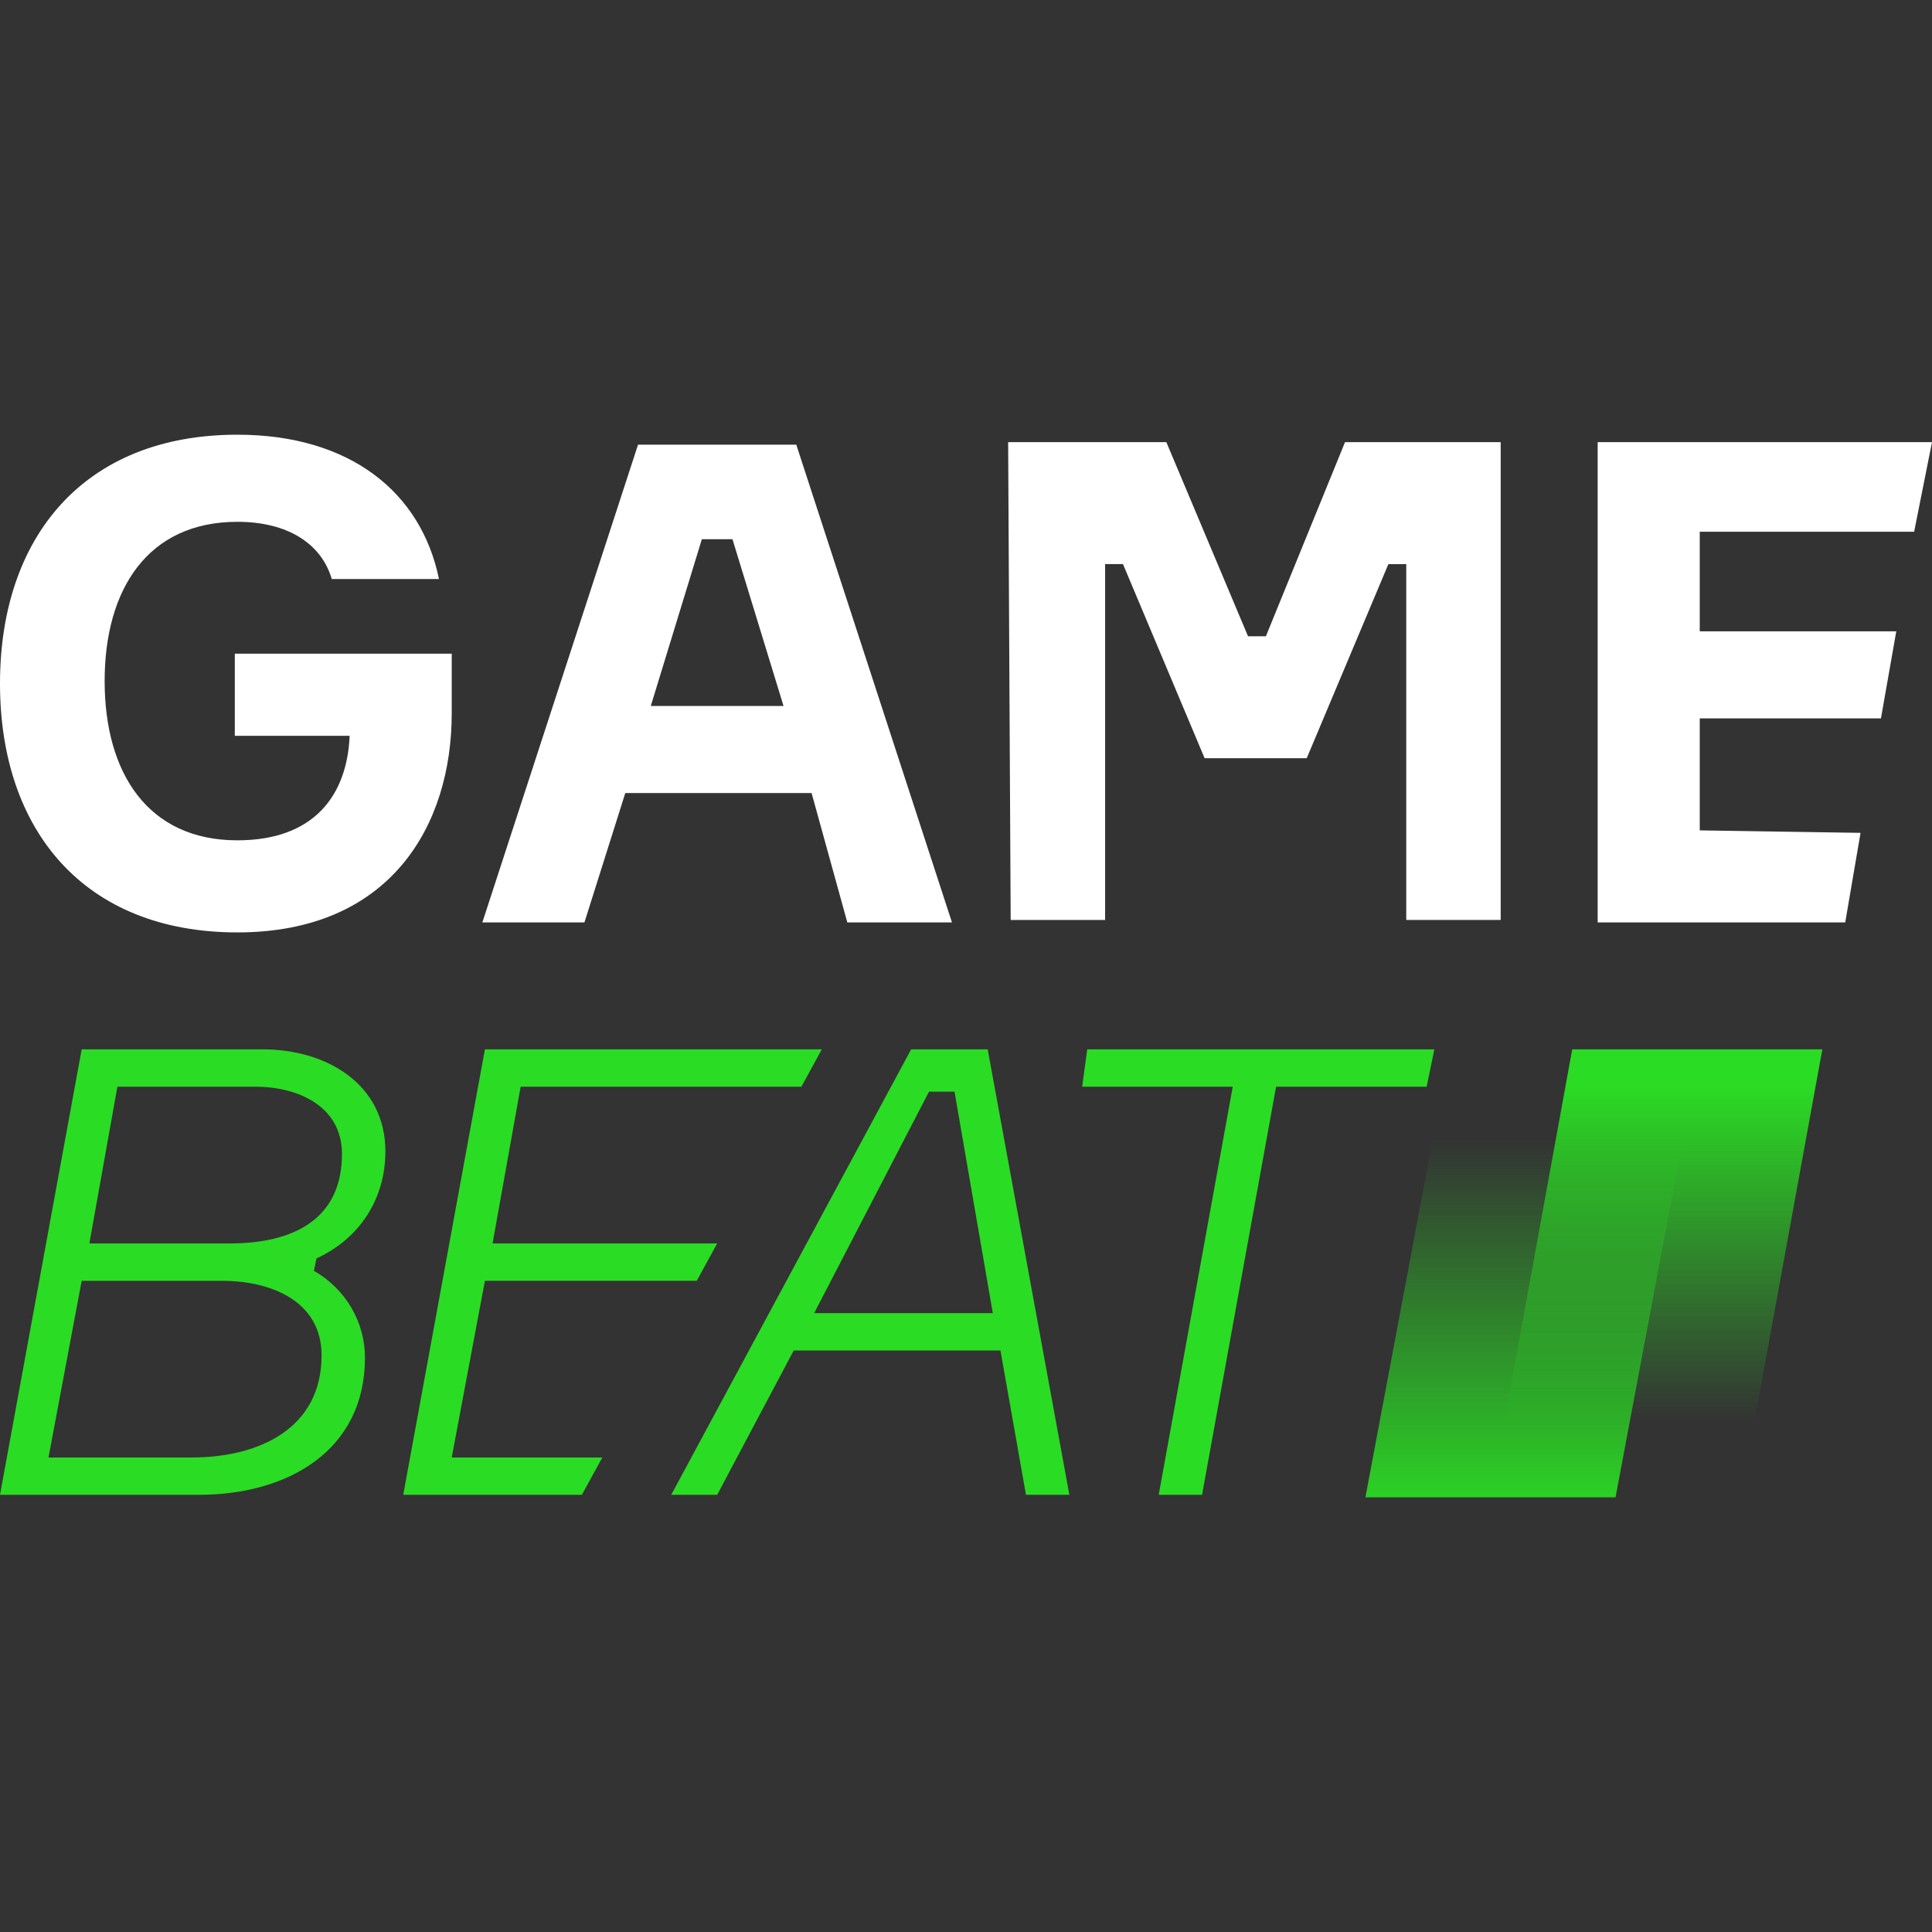 <svg width="80" height="80" viewBox="0 0 80 80" fill="none" xmlns="http://www.w3.org/2000/svg">
<rect x="0" y="0" width="80" height="80" fill="#333333" stroke="none"/>
<path d="M18.705 27.171V29.541C18.705 34.178 16.169 38.609 9.828 38.609C3.488 38.609 0 34.384 0 28.304C0 22.225 3.487 18 9.828 18C14.478 18 17.438 20.369 18.177 23.977H13.738C13.316 22.534 11.942 21.607 9.828 21.607C6.129 21.607 4.333 24.389 4.333 28.201C4.333 32.013 6.129 34.796 9.828 34.796C12.998 34.796 14.373 32.942 14.478 30.468H9.723V27.068H18.705V27.171ZM33.606 32.838H25.892L24.2 38.196H19.973L26.42 18.412H32.972L39.419 38.196H35.086L33.606 32.838ZM26.948 29.232H32.444L30.33 22.328H29.062L26.948 29.232ZM41.744 18.309H48.296L51.678 26.346H52.418L55.694 18.309H62.14V38.093H58.23V23.359H57.49L54.108 31.397H49.881L46.5 23.358H45.76V38.094H41.85L41.745 18.31L41.744 18.309ZM77.041 34.487L76.407 38.196H66.156V18.309H80L79.26 22.019H70.383V26.141H78.521L77.886 29.747H70.383V34.384L77.041 34.487Z" fill="white"/>
<path d="M12.999 52.623C13.645 52.991 14.18 53.518 14.55 54.151C14.921 54.783 15.115 55.5 15.112 56.229C15.112 60.042 11.942 61.897 8.243 61.897H0L3.382 43.452H10.885C13.527 43.452 15.958 44.895 15.958 47.677C15.958 49.635 14.901 51.284 13.104 52.108L13 52.624L12.999 52.623ZM7.926 60.352C10.779 60.352 13.316 59.114 13.316 56.127C13.316 53.86 11.202 53.036 9.194 53.036H3.382L2.008 60.352H7.926ZM3.699 51.489H9.51C12.047 51.489 14.16 50.562 14.16 47.78C14.16 45.822 12.364 44.998 10.567 44.998H4.861L3.7 51.489H3.699ZM24.94 60.352L24.095 61.897H16.697L20.079 43.452H34.029L33.184 44.998H21.559L20.396 51.489H29.696L28.851 53.035H20.079L18.705 60.352H24.94ZM44.28 61.897H42.483L41.427 55.92H32.867L29.697 61.897H27.794L37.728 43.452H40.898L44.28 61.897ZM33.712 54.375H41.11L39.525 45.204H38.468L33.712 54.375ZM59.075 44.998H52.84L49.775 61.897H47.98L51.045 44.998H44.81L45.02 43.452H59.393L59.075 44.998Z" fill="#2BDC24"/>
<path d="M72.076 62.001H61.719L65.102 43.452H75.459L72.076 62.001Z" fill="url(#paint0_linear_1832_30255)"/>
<path d="M66.896 62.001H56.539L60.026 43.452H70.383L66.896 62.001Z" fill="url(#paint1_linear_1832_30255)"/>
<defs>
<linearGradient id="paint0_linear_1832_30255" x1="68.589" y1="62.184" x2="68.589" y2="44.904" gradientUnits="userSpaceOnUse">
<stop offset="0.193" stop-color="#2BDC24" stop-opacity="0"/>
<stop offset="1" stop-color="#2BDC24"/>
</linearGradient>
<linearGradient id="paint1_linear_1832_30255" x1="63.461" y1="43.38" x2="63.461" y2="63.013" gradientUnits="userSpaceOnUse">
<stop offset="0.193" stop-color="#2BDC24" stop-opacity="0"/>
<stop offset="1" stop-color="#2BDC24"/>
</linearGradient>
</defs>
</svg>
